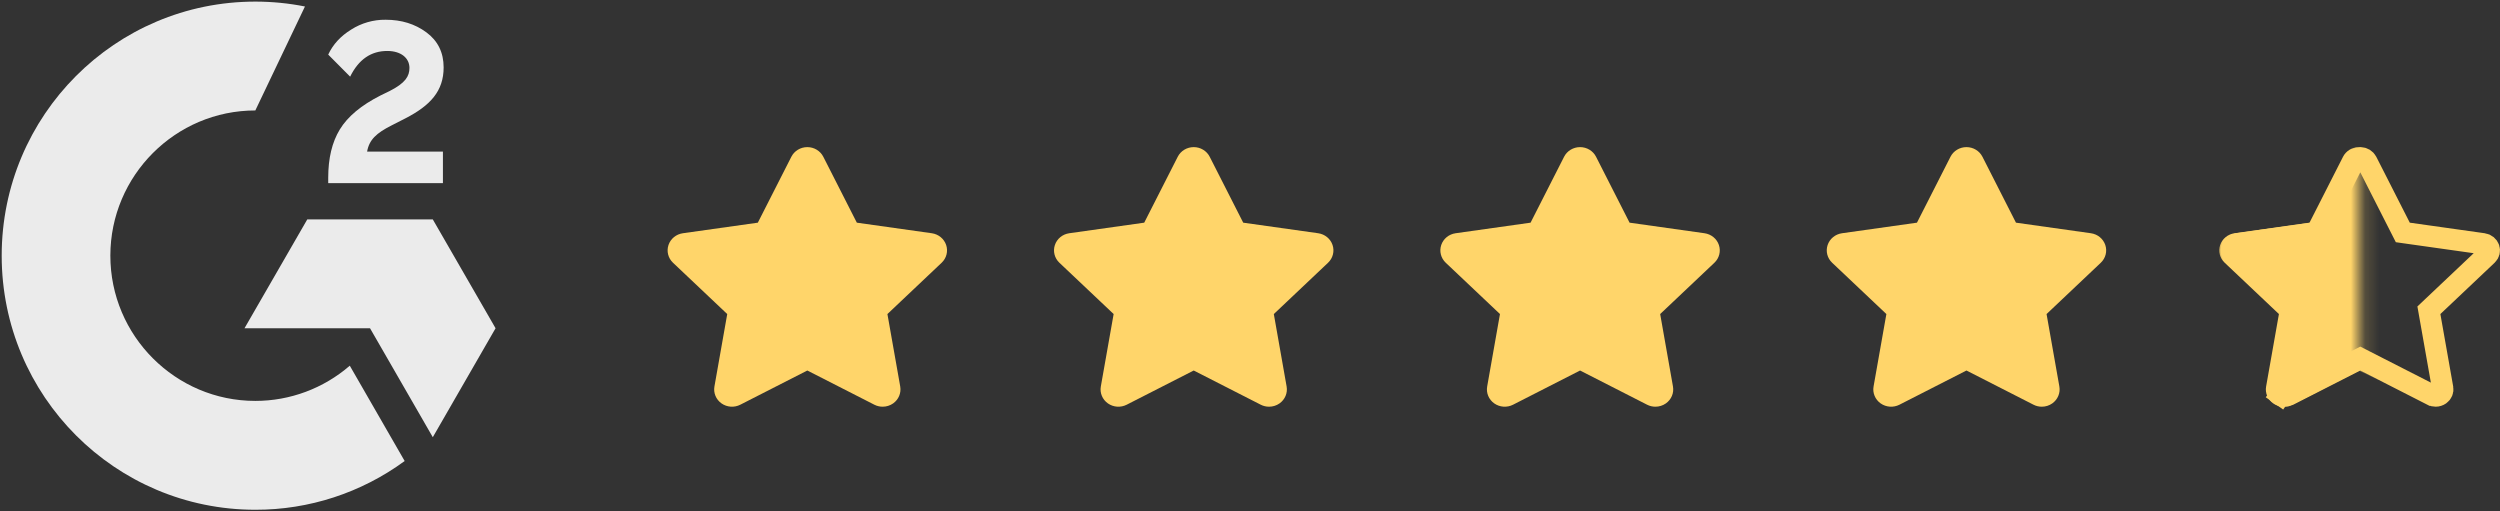 <svg width="176" height="36" viewBox="0 0 176 36" fill="none" xmlns="http://www.w3.org/2000/svg">
<rect x="0" y="0" width="176" height="36" fill="#333333" stroke="none"/>
<g opacity="0.9" clip-path="url(#clip0_4_2736)">
<path d="M31.182 10.675H25.844C25.988 9.836 26.507 9.366 27.557 8.834L28.538 8.333C30.294 7.432 31.232 6.411 31.232 4.746C31.232 3.7 30.825 2.874 30.019 2.279C29.213 1.684 28.263 1.39 27.15 1.39C26.29 1.38 25.445 1.621 24.719 2.085C23.988 2.536 23.444 3.118 23.107 3.844L24.65 5.397C25.25 4.182 26.119 3.588 27.263 3.588C28.232 3.588 28.825 4.088 28.825 4.783C28.825 5.366 28.538 5.848 27.425 6.411L26.794 6.718C25.425 7.413 24.475 8.208 23.925 9.11C23.375 10.011 23.107 11.144 23.107 12.515V12.891H31.182V10.675ZM30.469 15.446H21.632L17.213 23.109H26.05L30.469 30.779L34.888 23.109L30.469 15.446Z" fill="white"/>
<path d="M17.975 28.224C12.35 28.224 7.769 23.635 7.769 18C7.769 12.365 12.35 7.776 17.975 7.776L21.469 0.457C20.319 0.228 19.148 0.113 17.975 0.113C8.113 0.113 0.119 8.12 0.119 18C0.119 27.88 8.113 35.887 17.975 35.887C21.755 35.895 25.438 34.693 28.488 32.456L24.625 25.745C22.777 27.344 20.417 28.224 17.975 28.224Z" fill="white"/>
</g>
<path fill-rule="evenodd" clip-rule="evenodd" d="M66.61 17.249C66.462 16.808 66.07 16.487 65.597 16.42L60.321 15.676L57.961 11.036C57.749 10.62 57.313 10.357 56.836 10.357C56.358 10.357 55.922 10.62 55.711 11.036L53.351 15.676L48.074 16.42C47.602 16.487 47.209 16.808 47.061 17.249C46.914 17.69 47.037 18.174 47.379 18.497L51.197 22.109L50.296 27.209C50.215 27.666 50.408 28.127 50.795 28.4C51.181 28.672 51.694 28.708 52.116 28.492L56.836 26.084L61.555 28.492C61.739 28.586 61.939 28.632 62.139 28.632C62.399 28.632 62.658 28.554 62.877 28.4C63.263 28.127 63.456 27.666 63.376 27.209L62.474 22.109L66.292 18.497C66.635 18.174 66.757 17.689 66.61 17.249L66.61 17.249Z" fill="#FFD56A"/>
<path fill-rule="evenodd" clip-rule="evenodd" d="M93.812 17.249C93.665 16.808 93.272 16.487 92.799 16.42L87.523 15.676L85.163 11.036C84.952 10.62 84.516 10.357 84.038 10.357C83.56 10.357 83.124 10.62 82.913 11.036L80.553 15.676L75.277 16.42C74.804 16.487 74.411 16.808 74.264 17.249C74.116 17.69 74.239 18.174 74.581 18.497L78.4 22.109L77.498 27.209C77.417 27.666 77.611 28.127 77.997 28.4C78.384 28.672 78.896 28.708 79.319 28.492L84.038 26.084L88.757 28.492C88.941 28.586 89.141 28.632 89.341 28.632C89.601 28.632 89.86 28.554 90.079 28.4C90.465 28.127 90.659 27.666 90.578 27.209L89.677 22.109L93.495 18.497C93.837 18.174 93.96 17.689 93.812 17.249V17.249Z" fill="#FFD56A"/>
<path fill-rule="evenodd" clip-rule="evenodd" d="M121.011 17.249C120.864 16.808 120.471 16.487 119.998 16.42L114.722 15.676L112.362 11.036C112.151 10.62 111.715 10.357 111.237 10.357C110.759 10.357 110.323 10.62 110.112 11.036L107.752 15.676L102.476 16.42C102.003 16.487 101.61 16.808 101.463 17.249C101.315 17.69 101.438 18.174 101.78 18.497L105.598 22.109L104.697 27.209C104.616 27.666 104.81 28.127 105.196 28.4C105.583 28.672 106.095 28.708 106.518 28.492L111.237 26.084L115.956 28.492C116.14 28.586 116.34 28.632 116.54 28.632C116.8 28.632 117.059 28.554 117.278 28.4C117.664 28.127 117.858 27.666 117.777 27.209L116.876 22.109L120.694 18.497C121.036 18.174 121.159 17.689 121.011 17.249V17.249Z" fill="#FFD56A"/>
<path fill-rule="evenodd" clip-rule="evenodd" d="M148.213 17.249C148.066 16.808 147.673 16.487 147.201 16.42L141.924 15.676L139.564 11.036C139.353 10.62 138.917 10.357 138.439 10.357C137.962 10.357 137.525 10.62 137.314 11.036L134.954 15.676L129.678 16.42C129.205 16.487 128.813 16.808 128.665 17.249C128.517 17.69 128.64 18.174 128.983 18.497L132.801 22.109L131.899 27.209C131.818 27.666 132.012 28.127 132.398 28.4C132.785 28.672 133.297 28.708 133.72 28.492L138.439 26.084L143.159 28.492C143.342 28.586 143.543 28.632 143.742 28.632C144.003 28.632 144.261 28.554 144.48 28.4C144.866 28.127 145.06 27.666 144.979 27.209L144.078 22.109L147.896 18.497C148.238 18.174 148.361 17.689 148.213 17.249V17.249Z" fill="#FFD56A"/>
<mask id="mask0_4_2736" style="mask-type:luminance" maskUnits="userSpaceOnUse" x="155" y="7" width="12" height="22">
<path fill-rule="evenodd" clip-rule="evenodd" d="M155.806 7H166.165V29H155.806V7Z" fill="white"/>
</mask>
<g mask="url(#mask0_4_2736)">
<path fill-rule="evenodd" clip-rule="evenodd" d="M175.848 17.249C175.701 16.808 175.308 16.487 174.836 16.421L169.559 15.676L167.199 11.036C166.988 10.621 166.552 10.358 166.074 10.358C165.597 10.358 165.16 10.621 164.949 11.036L162.589 15.676L157.313 16.421C156.84 16.487 156.448 16.808 156.3 17.249C156.152 17.69 156.275 18.174 156.618 18.497L160.436 22.109L159.534 27.209C159.453 27.666 159.647 28.128 160.033 28.4C160.42 28.673 160.932 28.709 161.355 28.493L166.074 26.085L170.794 28.493C170.977 28.587 171.178 28.633 171.377 28.633C171.638 28.633 171.896 28.554 172.115 28.4C172.501 28.128 172.695 27.666 172.614 27.209L171.713 22.109L175.531 18.497C175.873 18.174 175.996 17.69 175.848 17.249V17.249Z" fill="#FFD56A"/>
</g>
<path d="M175.227 17.487L175.228 17.487L175.227 17.487C175.281 17.646 175.239 17.826 175.106 17.952L175.106 17.952L171.287 21.564L170.994 21.842L171.064 22.239L171.966 27.339L171.966 27.339C171.995 27.503 171.928 27.678 171.773 27.787C171.685 27.849 171.578 27.882 171.467 27.882C171.383 27.882 171.3 27.863 171.225 27.824L171.224 27.824L166.505 25.416L166.164 25.242L165.823 25.416L161.104 27.824C160.928 27.914 160.713 27.898 160.556 27.787L160.123 28.4L160.556 27.787C160.401 27.678 160.334 27.503 160.363 27.339L160.363 27.339L161.264 22.239L161.335 21.841L161.041 21.564L157.223 17.952L157.223 17.952C157.09 17.826 157.048 17.646 157.101 17.487C157.156 17.325 157.307 17.191 157.508 17.163L157.508 17.163L162.784 16.419L163.171 16.364L163.348 16.016L165.708 11.376L165.708 11.376C165.787 11.22 165.96 11.107 166.164 11.107C166.368 11.107 166.541 11.22 166.621 11.376C166.621 11.376 166.621 11.376 166.621 11.376L168.981 16.016L169.158 16.364L169.544 16.419L174.821 17.163L174.821 17.163C175.022 17.191 175.173 17.325 175.227 17.487Z" stroke="#FFD56A" stroke-width="1.5" stroke-linecap="round"/>
<defs>
<clipPath id="clip0_4_2736">
<rect width="35" height="36" fill="white"/>
</clipPath>
</defs>
</svg>
